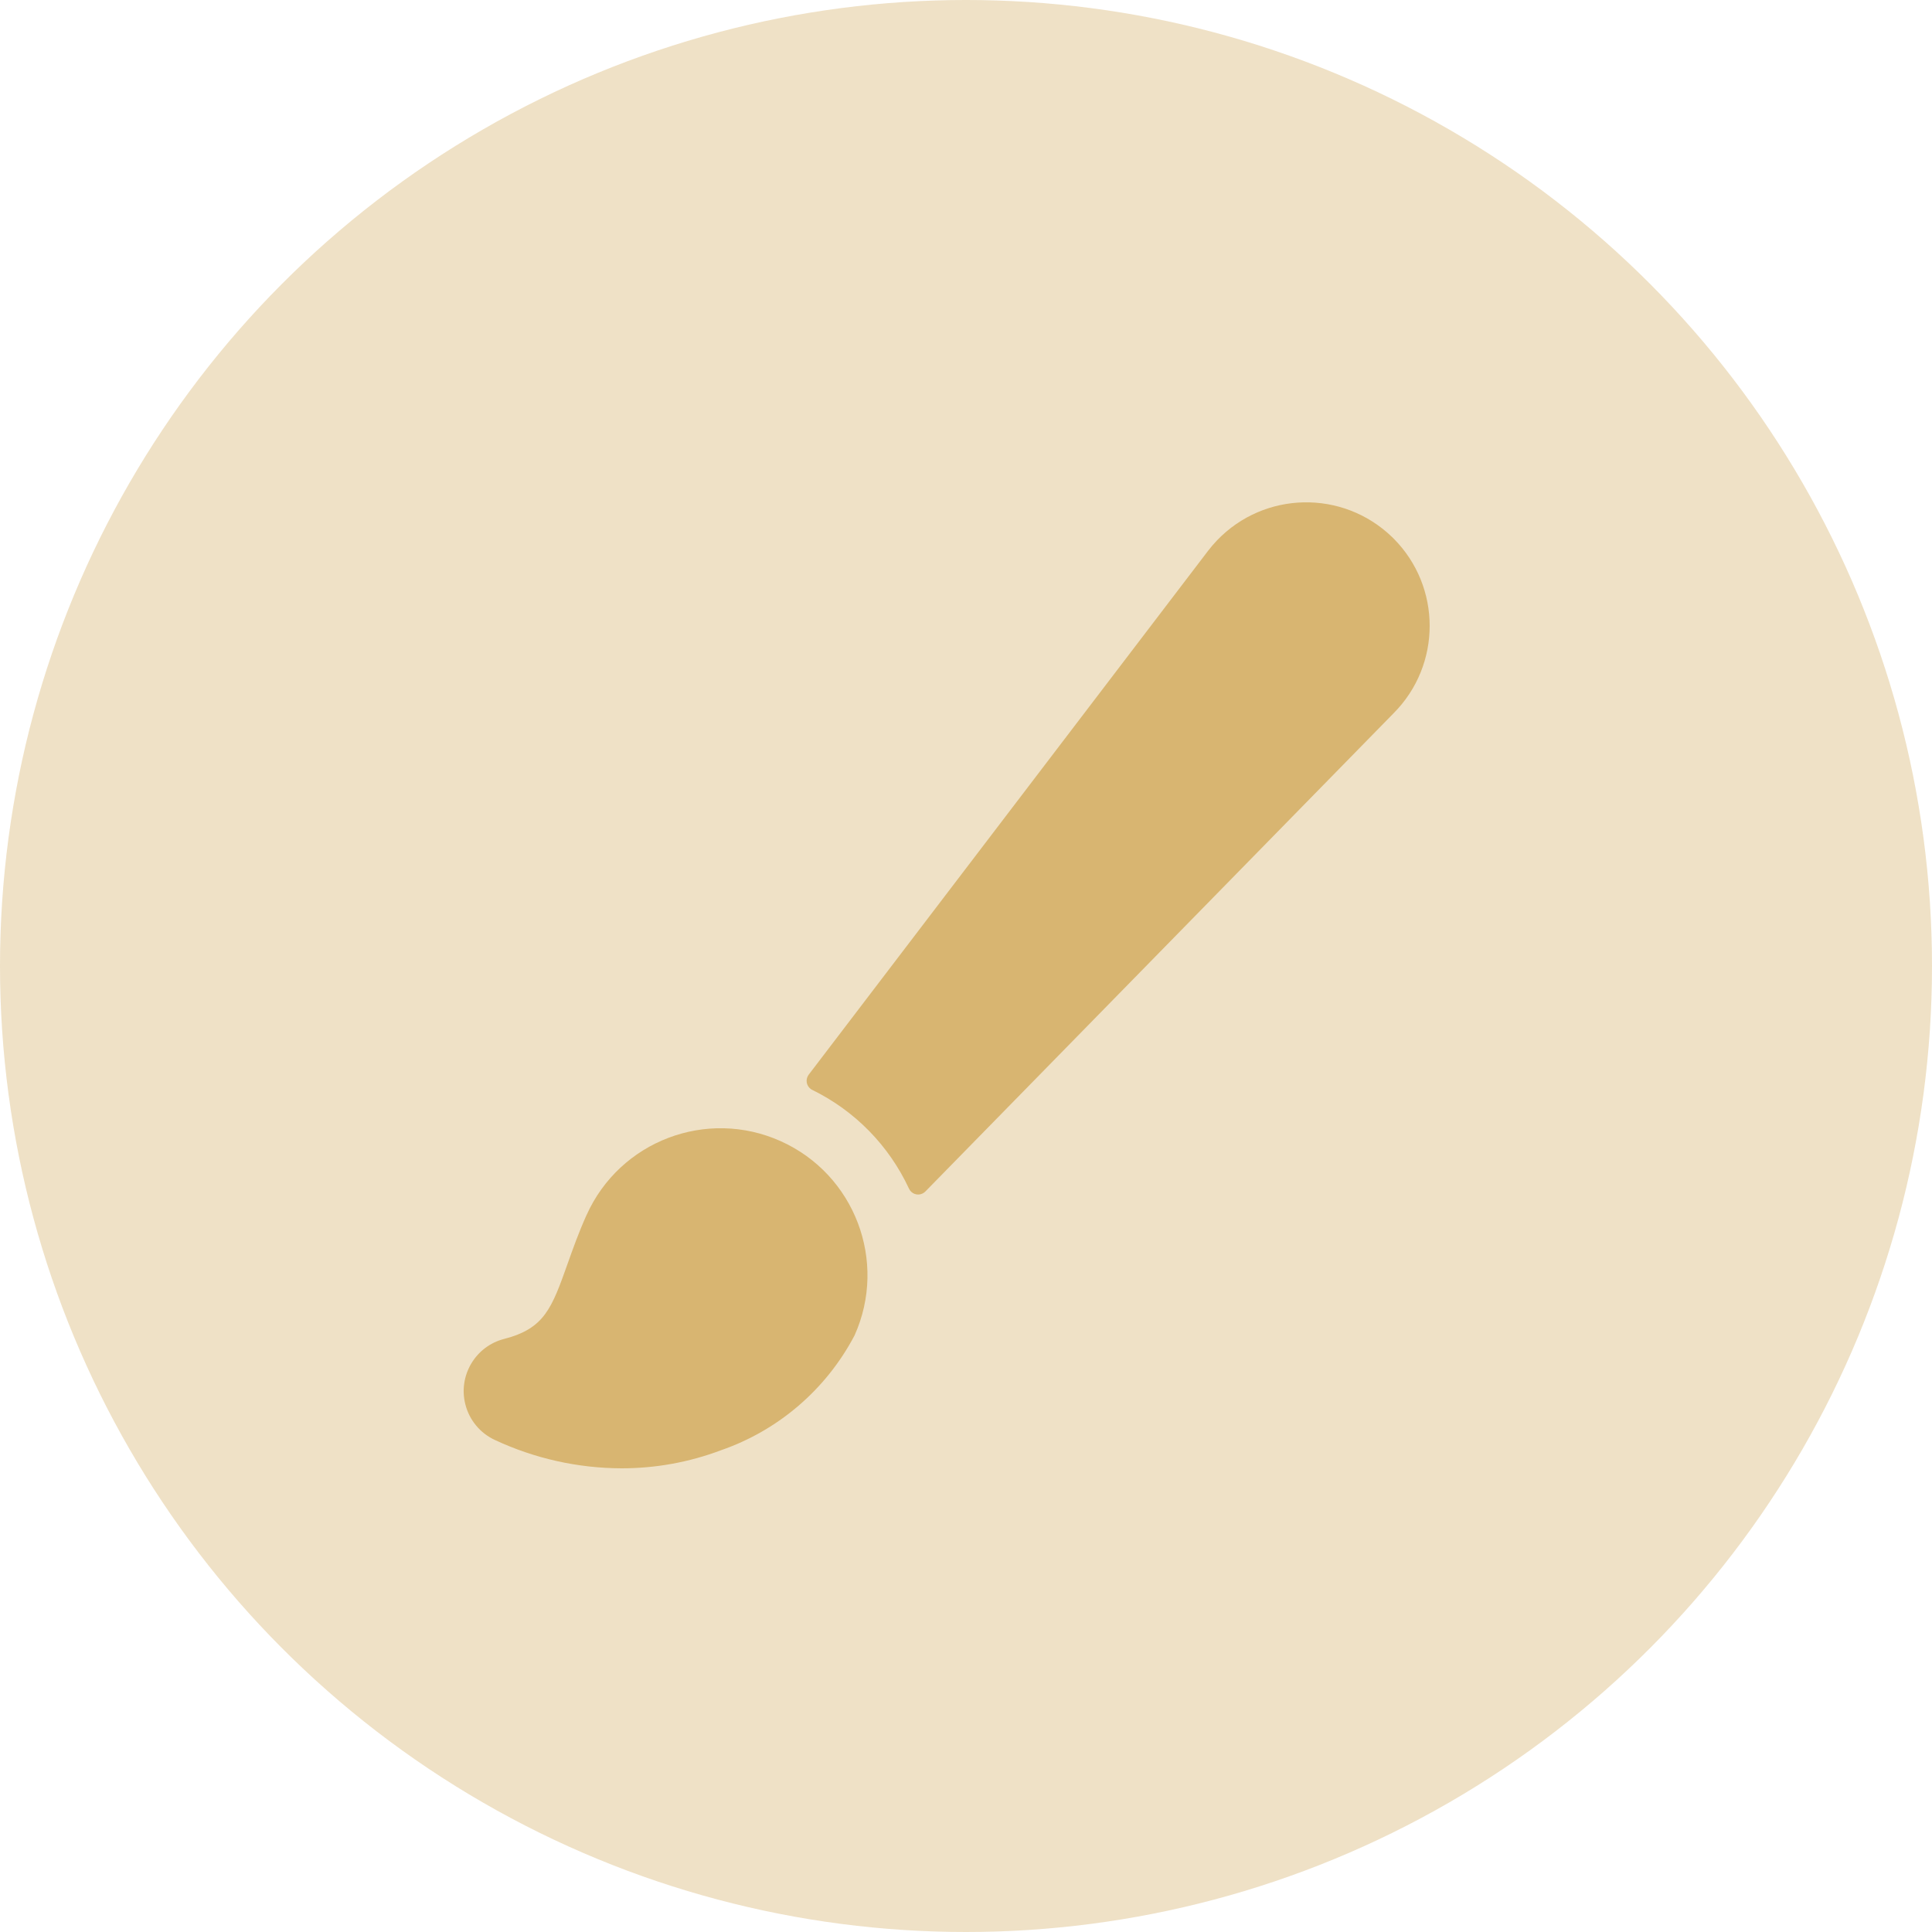<?xml version="1.0" encoding="UTF-8"?>
<svg xmlns="http://www.w3.org/2000/svg" xmlns:xlink="http://www.w3.org/1999/xlink" width="50px" height="50px" viewBox="0 0 50 50" version="1.1">
    <!-- Generator: Sketch 58 (84663) - https://sketch.com -->
    <title>icon/art</title>
    <desc>Created with Sketch.</desc>
    <g id="icon/art" stroke="none" stroke-width="1" fill="none" fill-rule="evenodd">
        <circle id="Oval" fill-opacity="0.4" fill="#D8B571" cx="25" cy="25" r="25"/>
        <path d="M36.021,13.893 C34.747,12.668 32.722,12.709 31.498,13.983 C31.416,14.069 31.339,14.158 31.267,14.252 L20.928,27.814 C20.841,27.93 20.864,28.094 20.979,28.181 C20.992,28.19 21.004,28.199 21.018,28.205 C22.122,28.744 23.006,29.647 23.524,30.761 C23.583,30.892 23.738,30.951 23.869,30.891 C23.898,30.878 23.925,30.86 23.947,30.837 L36.063,18.462 C37.312,17.211 37.312,15.184 36.063,13.934 C36.049,13.92 36.035,13.906 36.021,13.893 Z M20.204,29.533 C18.289,28.673 16.04,29.529 15.18,31.446 C15.18,31.446 15.18,31.447 15.179,31.447 C14.979,31.891 14.83,32.31 14.692,32.698 C14.281,33.854 14.094,34.382 13.048,34.651 C12.302,34.842 11.853,35.603 12.044,36.348 C12.148,36.755 12.431,37.095 12.815,37.27 C13.839,37.747 14.953,37.996 16.082,38 C16.96,38.001 17.832,37.844 18.654,37.534 C20.144,37.02 21.382,35.956 22.116,34.56 C22.976,32.644 22.12,30.393 20.204,29.533 C20.205,29.532 20.204,29.532 20.204,29.533 L20.204,29.533 Z" id="Shape" fill="#D8B571" fill-rule="nonzero"/>
    </g>
</svg>
